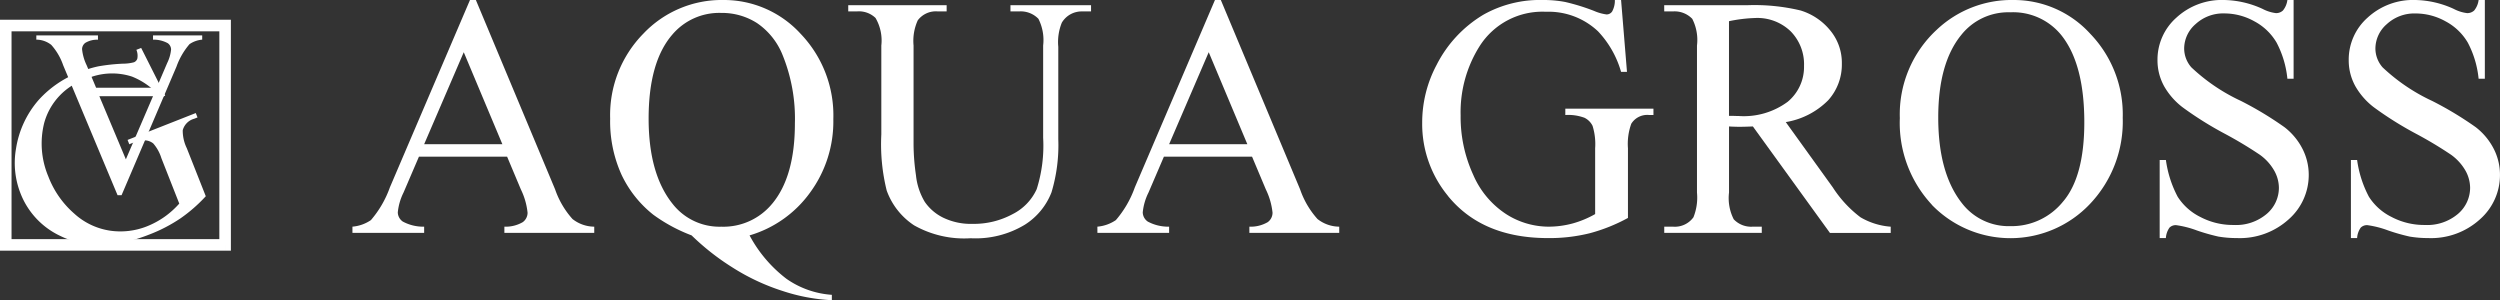 <svg id="グループ_5" data-name="グループ 5" xmlns="http://www.w3.org/2000/svg" xmlns:xlink="http://www.w3.org/1999/xlink" viewBox="0 0 208.653 25.055">
  <rect x="0" y="0" width="208.653" height="25.055" fill="#333333" stroke="none"/>
  <defs>
    <clipPath id="clip-path">
      <rect id="長方形_1" data-name="長方形 1" width="208.653" height="25.055" fill="#fff"/>
    </clipPath>
  </defs>
  <g id="グループ_1" data-name="グループ 1" clip-path="url(#clip-path)">
    <path id="パス_1" data-name="パス 1" d="M79.009,12.039l3.306-7.679,3.223,7.679Zm-5.984,7.4h5.984v-.519a3.591,3.591,0,0,1-1.786-.428.958.958,0,0,1-.413-.764,4.717,4.717,0,0,1,.477-1.652l1.288-3h7.357l1.148,2.732a5.786,5.786,0,0,1,.561,1.949.972.972,0,0,1-.4.784,2.825,2.825,0,0,1-1.536.379v.519h7.5v-.519a2.966,2.966,0,0,1-1.814-.638,7.228,7.228,0,0,1-1.452-2.474L83.325,0h-.49L76.149,15.64a8.6,8.6,0,0,1-1.583,2.732,3.212,3.212,0,0,1-1.542.547Z" transform="translate(-43.609 -0.002)" fill="#fff"/>
    <path id="パス_2" data-name="パス 2" d="M139.944,17a5.271,5.271,0,0,1-4.247,1.92A4.967,4.967,0,0,1,131.621,17q-1.99-2.494-1.99-7.1,0-4.708,1.962-6.993A5.133,5.133,0,0,1,135.7,1.079a5.413,5.413,0,0,1,2.979.848,5.844,5.844,0,0,1,2.122,2.64,14.083,14.083,0,0,1,1.038,5.731q0,4.428-1.891,6.7M127.368,14.58a9.336,9.336,0,0,0,2.655,3.342,13.453,13.453,0,0,0,3.194,1.723,20.362,20.362,0,0,0,3.4,2.67,17.921,17.921,0,0,0,4.17,1.961,15.4,15.4,0,0,0,4.136.779v-.449a7.488,7.488,0,0,1-3.78-1.331,11.171,11.171,0,0,1-3.088-3.629,9.544,9.544,0,0,0,5.051-3.574,10.027,10.027,0,0,0,1.941-6.122,9.842,9.842,0,0,0-2.725-7.125A8.674,8.674,0,0,0,135.865,0a9.006,9.006,0,0,0-6.682,2.817,9.693,9.693,0,0,0-2.762,7.076,10.784,10.784,0,0,0,.947,4.687" transform="translate(-75.496 0)" fill="#fff"/>
    <path id="パス_3" data-name="パス 3" d="M175.749,1.6h.716a1.991,1.991,0,0,1,1.562.546,3.728,3.728,0,0,1,.483,2.3v7.425a16.026,16.026,0,0,0,.45,4.68,5.849,5.849,0,0,0,2.282,2.9,8.5,8.5,0,0,0,4.724,1.079,7.949,7.949,0,0,0,4.519-1.127,5.576,5.576,0,0,0,2.228-2.705,13.641,13.641,0,0,0,.567-4.435V4.555a4.278,4.278,0,0,1,.295-2.017A1.925,1.925,0,0,1,195.3,1.6h.714V1.081h-6.726V1.6H190a2.049,2.049,0,0,1,1.623.618,3.923,3.923,0,0,1,.393,2.228v7.692a12.008,12.008,0,0,1-.54,4.3,4.35,4.35,0,0,1-2.009,2.08,6.8,6.8,0,0,1-3.336.812,5.31,5.31,0,0,1-2.46-.518,4,4,0,0,1-1.534-1.317,5.4,5.4,0,0,1-.736-2.228,18.333,18.333,0,0,1-.2-2.536V4.444a4.149,4.149,0,0,1,.35-2.1,1.887,1.887,0,0,1,1.683-.744h.728V1.081h-8.213Z" transform="translate(-104.954 -0.646)" fill="#fff"/>
    <path id="パス_4" data-name="パス 4" d="M233.362,12.039l3.306-7.679,3.223,7.679Zm-5.984,7.4h5.984v-.519a3.608,3.608,0,0,1-1.787-.428.959.959,0,0,1-.414-.764,4.729,4.729,0,0,1,.479-1.652l1.288-3h7.355l1.15,2.732a5.8,5.8,0,0,1,.561,1.949.975.975,0,0,1-.4.784,2.827,2.827,0,0,1-1.534.379v.519h7.5v-.519a2.969,2.969,0,0,1-1.814-.638,7.19,7.19,0,0,1-1.451-2.474L237.677,0h-.489L230.5,15.64a8.557,8.557,0,0,1-1.583,2.732,3.212,3.212,0,0,1-1.542.547Z" transform="translate(-135.786 -0.002)" fill="#fff"/>
    <path id="パス_5" data-name="パス 5" d="M296.8,16.34q2.857,3.53,8.365,3.531a13.937,13.937,0,0,0,3.489-.407,14.3,14.3,0,0,0,3.181-1.275V12.373a4.942,4.942,0,0,1,.278-2.046,1.566,1.566,0,0,1,1.5-.728h.35V9.067h-7.355V9.6a3.893,3.893,0,0,1,1.6.23,1.473,1.473,0,0,1,.673.673,5.1,5.1,0,0,1,.216,1.871v5.493a8.186,8.186,0,0,1-1.891.786,7.768,7.768,0,0,1-2.032.265,6.6,6.6,0,0,1-3.5-1.045,7.39,7.39,0,0,1-2.754-3.285,11.541,11.541,0,0,1-1.05-4.96,10.314,10.314,0,0,1,1.584-5.774A6.2,6.2,0,0,1,304.985.982a6.011,6.011,0,0,1,4.358,1.639A8.2,8.2,0,0,1,311.261,6h.493l-.493-6h-.519a1.885,1.885,0,0,1-.228.961.565.565,0,0,1-.457.245,3.864,3.864,0,0,1-1.05-.295,17.555,17.555,0,0,0-2.4-.744A9.745,9.745,0,0,0,304.717,0a9.615,9.615,0,0,0-4.931,1.218,10.3,10.3,0,0,0-3.924,4.205,10.212,10.212,0,0,0-1.2,4.806,9.425,9.425,0,0,0,2.143,6.11" transform="translate(-175.964 0)" fill="#fff"/>
    <path id="パス_6" data-name="パス 6" d="M355.108,9.151a6.167,6.167,0,0,1-4.1,1.176c-.085,0-.19,0-.322-.006s-.286-.006-.464-.006v-7.9a12.444,12.444,0,0,1,2.2-.267,3.994,3.994,0,0,1,2.949,1.113,3.915,3.915,0,0,1,1.114,2.895,3.767,3.767,0,0,1-1.382,3M344.818,1.6h.716a2.046,2.046,0,0,1,1.623.618,3.864,3.864,0,0,1,.394,2.228V16.717a4.43,4.43,0,0,1-.294,2.061,1.912,1.912,0,0,1-1.722.785h-.716v.52h8.14v-.52h-.741a1.994,1.994,0,0,1-1.6-.616,3.886,3.886,0,0,1-.393-2.23V11.2c.15.01.3.017.435.02s.272.009.392.009c.3,0,.689-.01,1.165-.029l6.431,8.886h5.073v-.52a5.822,5.822,0,0,1-2.523-.785,9.722,9.722,0,0,1-2.311-2.494l-3.925-5.451a6.458,6.458,0,0,0,3.54-1.822,4.441,4.441,0,0,0,1.14-3.041,4.232,4.232,0,0,0-1-2.824A5.111,5.111,0,0,0,356.2,1.521a16.543,16.543,0,0,0-4.462-.44h-6.923Z" transform="translate(-205.919 -0.646)" fill="#fff"/>
    <path id="パス_7" data-name="パス 7" d="M407.278,16.787a5.511,5.511,0,0,1-4.419,2.087,4.918,4.918,0,0,1-4.037-1.9q-1.99-2.51-1.99-7.162,0-4.539,1.92-6.893a5.009,5.009,0,0,1,4.091-1.892,5.176,5.176,0,0,1,4.26,1.906q1.92,2.4,1.92,7.272,0,4.5-1.745,6.586m-10.985.3a9.133,9.133,0,0,0,13.205-.072,9.982,9.982,0,0,0,2.732-7.188,9.7,9.7,0,0,0-2.71-7.012A8.619,8.619,0,0,0,403.108,0a9.091,9.091,0,0,0-6.4,2.482,9.609,9.609,0,0,0-3.082,7.382,10.01,10.01,0,0,0,2.671,7.219" transform="translate(-235.064 0)" fill="#fff"/>
    <path id="パス_8" data-name="パス 8" d="M447.551,7.161a5.869,5.869,0,0,0,1.562,1.793,28.8,28.8,0,0,0,3.468,2.179,33.5,33.5,0,0,1,2.984,1.788,4.155,4.155,0,0,1,1.2,1.329,2.964,2.964,0,0,1,.386,1.416,2.86,2.86,0,0,1-1.016,2.186,3.954,3.954,0,0,1-2.768.924,5.838,5.838,0,0,1-2.781-.671,4.721,4.721,0,0,1-1.886-1.688,9.24,9.24,0,0,1-.98-3.062H447.2V19.87h.517a1.7,1.7,0,0,1,.3-.869.738.738,0,0,1,.554-.21,8.083,8.083,0,0,1,1.729.441,16.623,16.623,0,0,0,1.8.513,9.245,9.245,0,0,0,1.557.125,6.068,6.068,0,0,0,4.309-1.563,4.927,4.927,0,0,0,1.675-3.721,4.765,4.765,0,0,0-.526-2.172,5.354,5.354,0,0,0-1.5-1.8,28.74,28.74,0,0,0-3.637-2.193,15.553,15.553,0,0,1-4.134-2.8,2.4,2.4,0,0,1-.6-1.585A2.708,2.708,0,0,1,450.2,2.01a3.387,3.387,0,0,1,2.41-.889,5.135,5.135,0,0,1,2.493.658,4.707,4.707,0,0,1,1.856,1.78,8.153,8.153,0,0,1,.9,3.012h.519V0h-.519a1.718,1.718,0,0,1-.371.876.822.822,0,0,1-.593.218,3.248,3.248,0,0,1-1.107-.352A8.025,8.025,0,0,0,452.581,0a5.594,5.594,0,0,0-3.993,1.479A4.679,4.679,0,0,0,447.018,5a4.449,4.449,0,0,0,.533,2.158" transform="translate(-266.951 0)" fill="#fff"/>
    <path id="パス_9" data-name="パス 9" d="M487.173,7.161a5.883,5.883,0,0,0,1.564,1.793,28.8,28.8,0,0,0,3.465,2.179,33.025,33.025,0,0,1,2.986,1.788,4.215,4.215,0,0,1,1.2,1.329,2.973,2.973,0,0,1,.383,1.416,2.868,2.868,0,0,1-1.014,2.186,3.963,3.963,0,0,1-2.768.924,5.831,5.831,0,0,1-2.781-.671,4.7,4.7,0,0,1-1.886-1.688,9.2,9.2,0,0,1-.982-3.062h-.518V19.87h.518a1.671,1.671,0,0,1,.3-.869.735.735,0,0,1,.553-.21,8.117,8.117,0,0,1,1.731.441,16.376,16.376,0,0,0,1.8.513,9.257,9.257,0,0,0,1.556.125,6.06,6.06,0,0,0,4.309-1.563,4.92,4.92,0,0,0,1.674-3.721,4.763,4.763,0,0,0-.524-2.172,5.376,5.376,0,0,0-1.5-1.8A28.627,28.627,0,0,0,493.6,8.422a15.578,15.578,0,0,1-4.134-2.8,2.4,2.4,0,0,1-.6-1.585,2.711,2.711,0,0,1,.954-2.024,3.387,3.387,0,0,1,2.41-.889,5.141,5.141,0,0,1,2.494.658,4.712,4.712,0,0,1,1.856,1.78,8.16,8.16,0,0,1,.9,3.012h.52V0h-.52a1.719,1.719,0,0,1-.37.876.835.835,0,0,1-.6.218,3.256,3.256,0,0,1-1.107-.352A8.024,8.024,0,0,0,492.2,0a5.6,5.6,0,0,0-3.993,1.479A4.679,4.679,0,0,0,486.639,5a4.437,4.437,0,0,0,.534,2.158" transform="translate(-290.612 0)" fill="#fff"/>
    <path id="パス_10" data-name="パス 10" d="M12.786,12.406h4.48L15,17.675Zm4.48-5.076v.356a2.471,2.471,0,0,1,1.227.294.657.657,0,0,1,.281.522,3.266,3.266,0,0,1-.325,1.135L17.566,11.7H12.516l-.788-1.876a3.994,3.994,0,0,1-.383-1.335.661.661,0,0,1,.274-.537,1.9,1.9,0,0,1,1.052-.26V7.33H7.527v.356a2.024,2.024,0,0,1,1.246.436,4.958,4.958,0,0,1,.994,1.7l4.539,10.845h.336L19.226,9.935A5.947,5.947,0,0,1,20.314,8.06a2.219,2.219,0,0,1,1.057-.374V7.33Z" transform="translate(-4.495 -4.377)" fill="#fff"/>
    <path id="パス_11" data-name="パス 11" d="M13.224,10.088a1.27,1.27,0,0,1,.08.732.483.483,0,0,1-.283.308,3.577,3.577,0,0,1-.9.116,15.874,15.874,0,0,0-2.062.221,8.944,8.944,0,0,0-1.5.458,8.765,8.765,0,0,0-3.486,2.345,8.067,8.067,0,0,0-1.9,4.1,6.937,6.937,0,0,0,.375,3.686,6.538,6.538,0,0,0,3.318,3.563q3.173,1.567,7.435-.112A12.909,12.909,0,0,0,16.9,24.158a12.7,12.7,0,0,0,2.117-1.85L17.433,18.3a3.326,3.326,0,0,1-.339-1.5,1.355,1.355,0,0,1,.962-.961l.271-.107-.145-.367-5.693,2.243.145.366a3.63,3.63,0,0,1,1.3-.33,1.177,1.177,0,0,1,.7.26,3.39,3.39,0,0,1,.677,1.225l1.493,3.793a7.262,7.262,0,0,1-1.252,1.119,7.152,7.152,0,0,1-1.5.8,6,6,0,0,1-2.991.345,5.683,5.683,0,0,1-3.023-1.43,7.788,7.788,0,0,1-2.163-3.1,7.066,7.066,0,0,1-.343-4.469A5.354,5.354,0,0,1,9.033,12.52a5.352,5.352,0,0,1,3.819-.2,5.971,5.971,0,0,1,2.4,1.745l.38-.148L13.624,9.93Z" transform="translate(-1.842 -5.93)" fill="#fff"/>
    <path id="パス_12" data-name="パス 12" d="M18.788,22.892v.482H0V4.1H19.27v19.27h-.482v-.482h-.482V5.068H.963V22.411H18.788v.482h0Z" transform="translate(0 -2.451)" fill="#fff"/>
  </g>
</svg>
